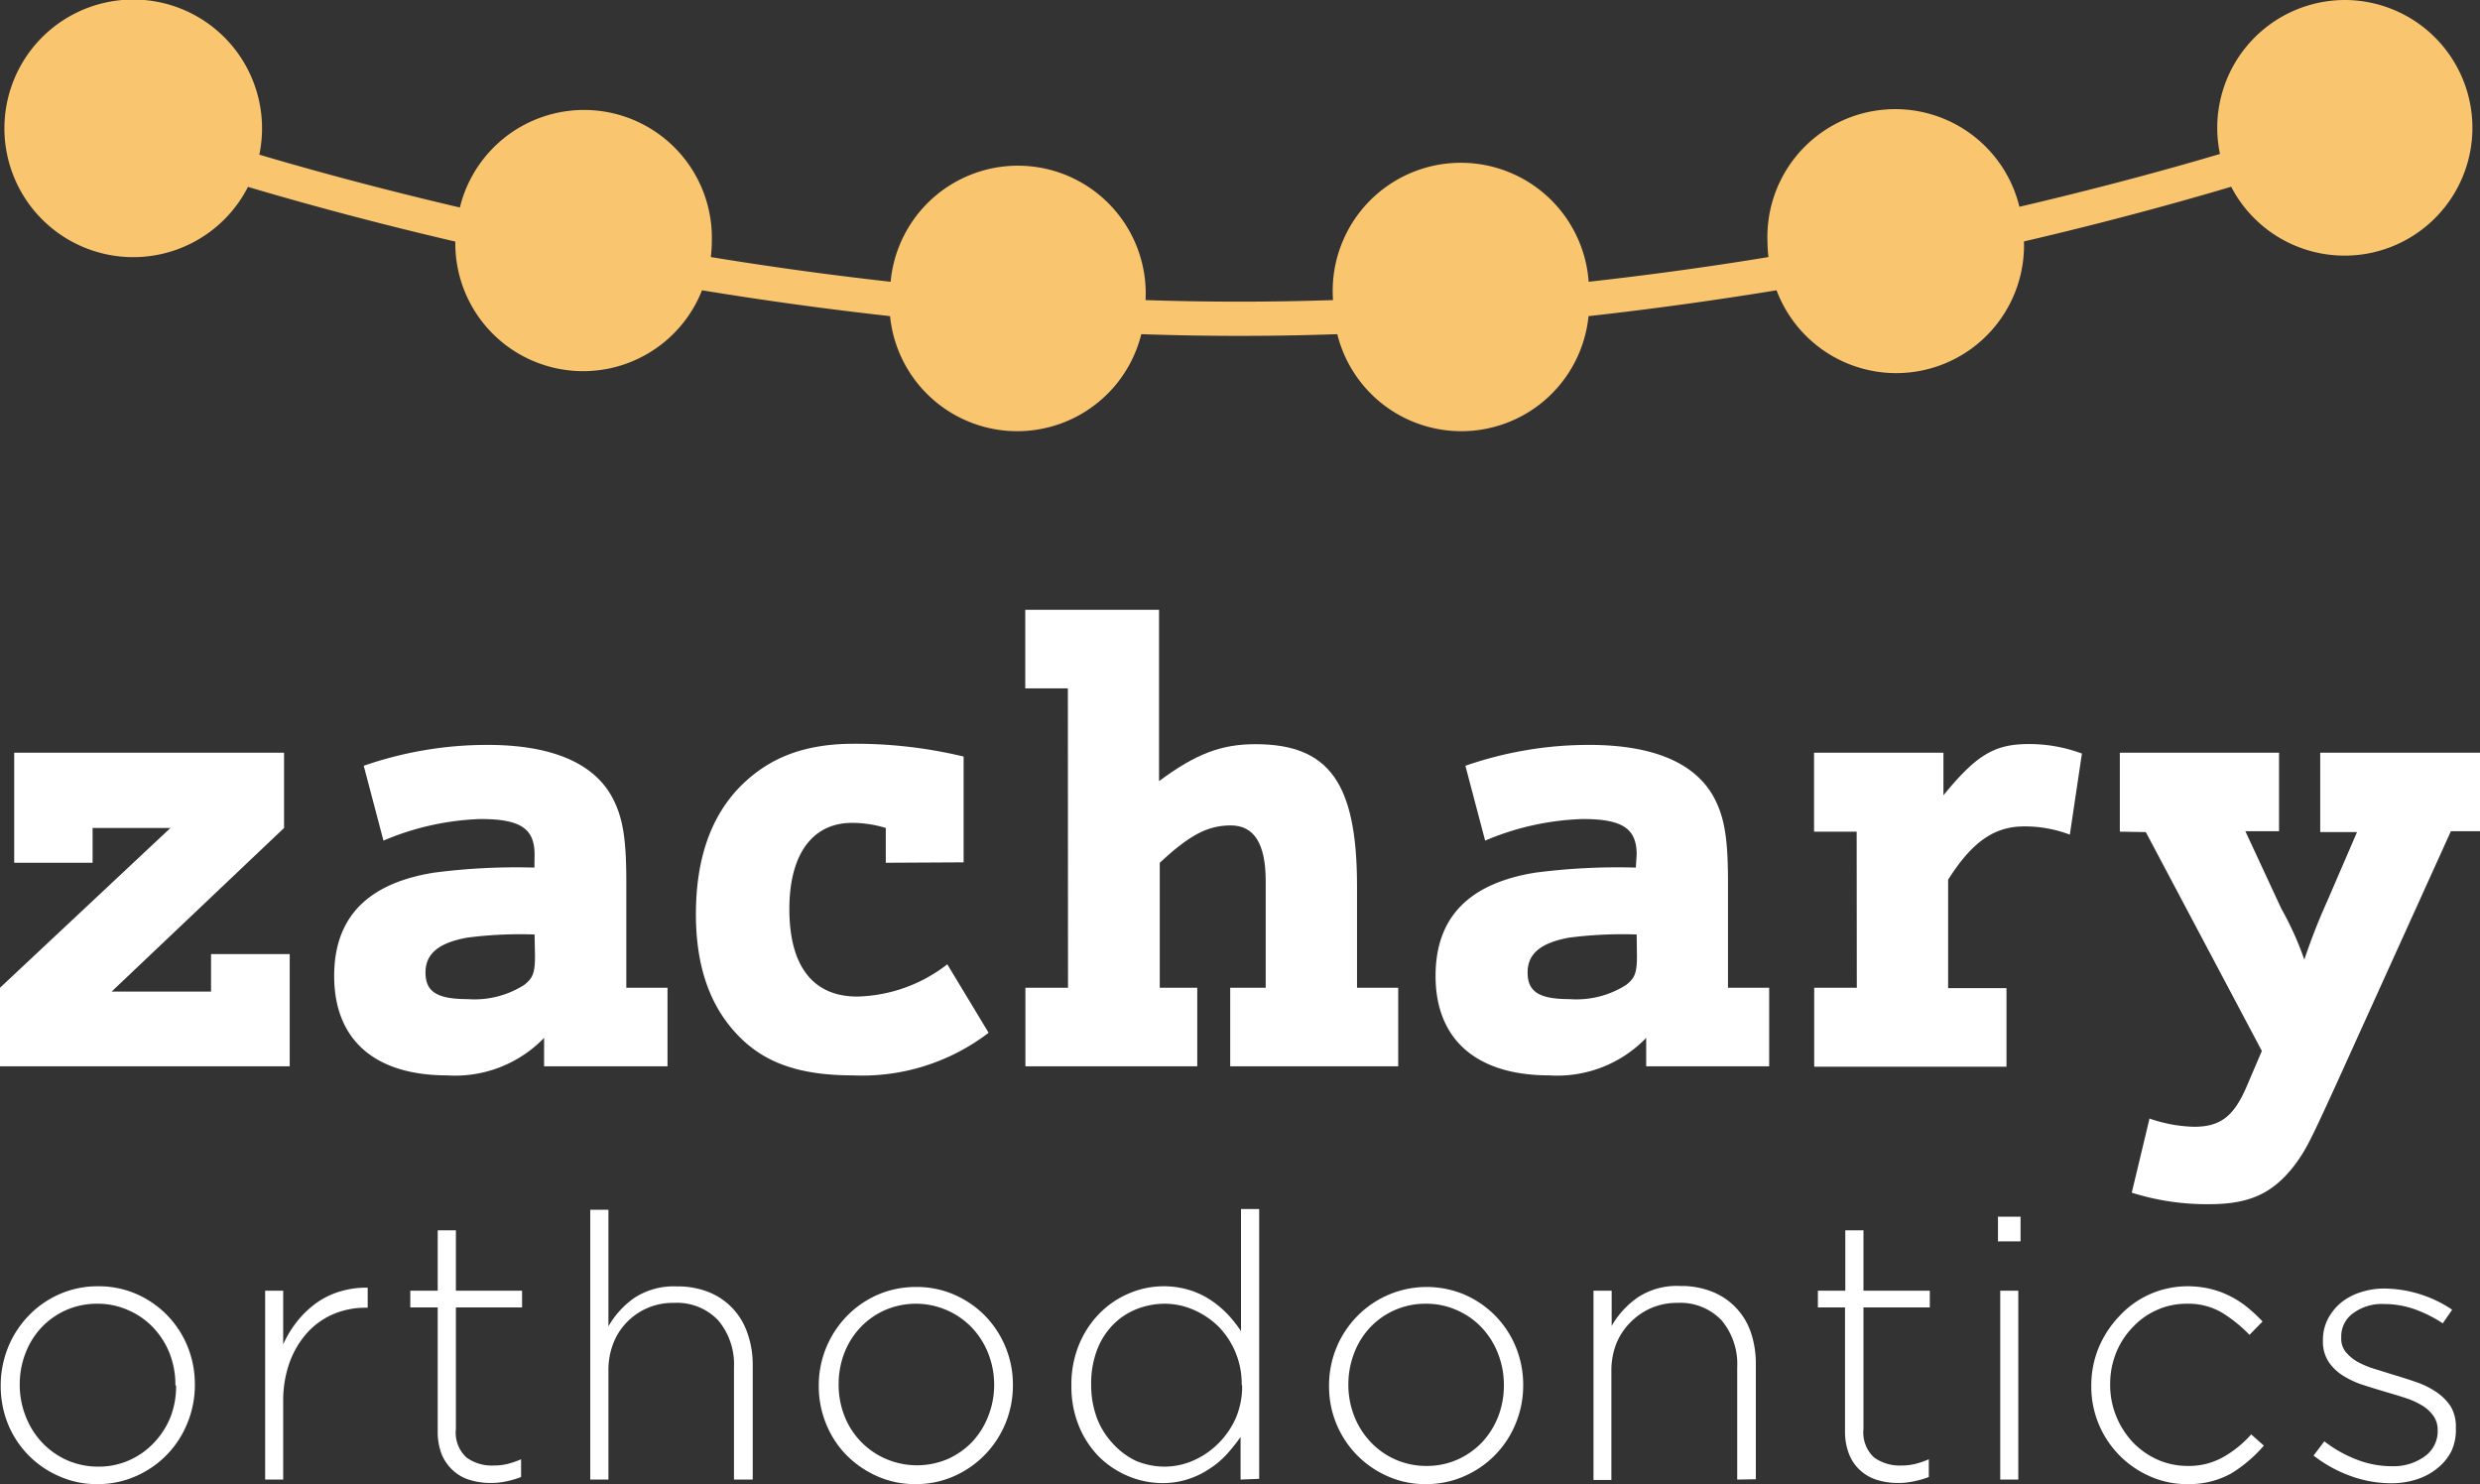<?xml version="1.0" encoding="UTF-8" standalone="no"?>
<!DOCTYPE svg PUBLIC "-//W3C//DTD SVG 1.1//EN" "http://www.w3.org/Graphics/SVG/1.1/DTD/svg11.dtd">
<svg xmlns="http://www.w3.org/2000/svg" viewBox="0 0 174.62 104.5"><rect x="0" y="0" width="174.62" height="104.5" fill="#333333" stroke="none"/><defs><style>.cls-1{fill:#fff;}.cls-2{fill:#fac56f;}</style></defs><g id="Layer_2" data-name="Layer 2"><g id="Logos"><path class="cls-1" d="M13.2,100.19a6.84,6.84,0,0,1-3.61,3.74,6.53,6.53,0,0,1-2.74.57,6.4,6.4,0,0,1-2.72-.57,6.79,6.79,0,0,1-3.58-3.69,7.15,7.15,0,0,1-.5-2.66v0a7.19,7.19,0,0,1,.5-2.66A6.92,6.92,0,0,1,2,92.66a6.72,6.72,0,0,1,2.18-1.53,6.63,6.63,0,0,1,2.73-.56,6.6,6.6,0,0,1,2.73.56,6.81,6.81,0,0,1,3.57,3.69,7,7,0,0,1,.51,2.66v0A7,7,0,0,1,13.2,100.19Zm-.85-2.66a6,6,0,0,0-.41-2.24,5.62,5.62,0,0,0-1.17-1.83A5.3,5.3,0,0,0,9,92.24a5.22,5.22,0,0,0-2.16-.44,5.36,5.36,0,0,0-2.19.45,5.48,5.48,0,0,0-1.73,1.22,5.53,5.53,0,0,0-1.12,1.8,6.07,6.07,0,0,0-.41,2.21v0a6,6,0,0,0,.42,2.25A5.62,5.62,0,0,0,3,101.61a5.51,5.51,0,0,0,1.75,1.22,5.45,5.45,0,0,0,2.16.44,5.3,5.3,0,0,0,2.19-.45,5.41,5.41,0,0,0,1.73-1.22A5.71,5.71,0,0,0,12,99.79a6,6,0,0,0,.4-2.21Z"/><path class="cls-1" d="M25.71,92.08a5.78,5.78,0,0,0-2.19.43,5.31,5.31,0,0,0-1.84,1.28,6.39,6.39,0,0,0-1.27,2.09,8,8,0,0,0-.47,2.85v5.45H18.67V90.88h1.27v3.78a7.62,7.62,0,0,1,1-1.64,6.91,6.91,0,0,1,1.36-1.29A5.57,5.57,0,0,1,24,90.92a6.21,6.21,0,0,1,1.89-.25v1.41Z"/><path class="cls-1" d="M35.68,104.3a5,5,0,0,1-1.13.12,4.91,4.91,0,0,1-1.46-.21,3,3,0,0,1-1.19-.67,3.17,3.17,0,0,1-.8-1.14,4.28,4.28,0,0,1-.28-1.63V92.06H28.89V90.88h1.93V86.63H32.1v4.25h4.66v1.18H32.1v8.56a2.37,2.37,0,0,0,.74,2,3,3,0,0,0,1.92.57,4,4,0,0,0,.93-.1,5.52,5.52,0,0,0,1-.34V104A6.26,6.26,0,0,1,35.68,104.3Z"/><path class="cls-1" d="M51.68,104.18v-7.9a4.82,4.82,0,0,0-1.1-3.3,4,4,0,0,0-3.13-1.24,4.48,4.48,0,0,0-4.26,2.83,5.2,5.2,0,0,0-.35,1.92v7.69H41.56v-19h1.28v8.21a6.24,6.24,0,0,1,1.82-2,5.07,5.07,0,0,1,3-.81,5.88,5.88,0,0,1,2.24.4,4.71,4.71,0,0,1,2.72,2.87A6.53,6.53,0,0,1,53,96.05v8.13Z"/><path class="cls-1" d="M70.81,100.19a6.93,6.93,0,0,1-3.61,3.74,6.56,6.56,0,0,1-2.74.57,6.48,6.48,0,0,1-2.73-.57,7.08,7.08,0,0,1-2.15-1.49,6.77,6.77,0,0,1-1.42-2.2,7,7,0,0,1-.51-2.66v0a7,7,0,0,1,1.94-4.87,6.82,6.82,0,0,1,2.18-1.53,6.71,6.71,0,0,1,2.74-.56,6.55,6.55,0,0,1,2.72.56,6.86,6.86,0,0,1,2.16,1.5,6.94,6.94,0,0,1,1.93,4.85v0A7,7,0,0,1,70.81,100.19ZM70,97.53a6,6,0,0,0-.42-2.24,5.62,5.62,0,0,0-1.17-1.83,5.47,5.47,0,0,0-6.1-1.21,5.37,5.37,0,0,0-1.73,1.22,5.55,5.55,0,0,0-1.13,1.8,6.06,6.06,0,0,0-.4,2.21v0a6,6,0,0,0,.42,2.25,5.43,5.43,0,0,0,2.92,3,5.54,5.54,0,0,0,4.35,0,5.52,5.52,0,0,0,1.73-1.22,5.68,5.68,0,0,0,1.12-1.81A6,6,0,0,0,70,97.58Z"/><path class="cls-1" d="M87.35,104.18v-3a12.69,12.69,0,0,1-1,1.25,6.23,6.23,0,0,1-1.2,1,6,6,0,0,1-1.49.72,5.77,5.77,0,0,1-1.81.28,6.29,6.29,0,0,1-2.36-.47,6.51,6.51,0,0,1-2.08-1.36A6.65,6.65,0,0,1,76,100.49a7.3,7.3,0,0,1-.56-2.91v0A7.33,7.33,0,0,1,76,94.62a6.8,6.8,0,0,1,1.47-2.19,6.41,6.41,0,0,1,2.08-1.38,6.23,6.23,0,0,1,4.18-.22,5.75,5.75,0,0,1,1.5.7,7.35,7.35,0,0,1,1.2,1,8.93,8.93,0,0,1,.95,1.2v-8.6h1.28v19Zm.08-6.67a5.76,5.76,0,0,0-1.67-4.14A5.82,5.82,0,0,0,84,92.21a5.08,5.08,0,0,0-2-.41,5.38,5.38,0,0,0-2,.39,4.82,4.82,0,0,0-1.66,1.12,5.18,5.18,0,0,0-1.11,1.78,6.66,6.66,0,0,0-.4,2.39v0a6.72,6.72,0,0,0,.41,2.38,5.47,5.47,0,0,0,1.14,1.81A5.2,5.2,0,0,0,80,102.87a5.29,5.29,0,0,0,2,.4,5.09,5.09,0,0,0,2-.42,5.67,5.67,0,0,0,1.74-1.17A5.81,5.81,0,0,0,87,99.88a5.65,5.65,0,0,0,.46-2.32Z"/><path class="cls-1" d="M106.74,100.19a6.84,6.84,0,0,1-3.61,3.74,6.56,6.56,0,0,1-2.74.57,6.4,6.4,0,0,1-2.72-.57,6.88,6.88,0,0,1-4.09-6.35v0a7,7,0,0,1,.51-2.66,6.92,6.92,0,0,1,1.44-2.21,6.85,6.85,0,0,1,7.64-1.53,6.93,6.93,0,0,1,2.15,1.5,6.83,6.83,0,0,1,1.42,2.19,7,7,0,0,1,.51,2.66v0A7,7,0,0,1,106.74,100.19Zm-.85-2.66a6,6,0,0,0-.42-2.24,5.6,5.6,0,0,0-1.16-1.83,5.3,5.3,0,0,0-1.76-1.22,5.22,5.22,0,0,0-2.16-.44,5.33,5.33,0,0,0-3.92,1.67,5.53,5.53,0,0,0-1.12,1.8,6.07,6.07,0,0,0-.41,2.21v0a6,6,0,0,0,.42,2.25,5.62,5.62,0,0,0,1.17,1.83,5.35,5.35,0,0,0,3.91,1.66,5.3,5.3,0,0,0,2.19-.45,5.52,5.52,0,0,0,1.73-1.22,5.71,5.71,0,0,0,1.13-1.81,6,6,0,0,0,.4-2.21Z"/><path class="cls-1" d="M122.32,104.18v-7.9a4.81,4.81,0,0,0-1.09-3.3,4,4,0,0,0-3.13-1.24,4.6,4.6,0,0,0-1.83.36,4.66,4.66,0,0,0-1.46,1,4.54,4.54,0,0,0-1,1.5,5.2,5.2,0,0,0-.35,1.92v7.69H112.2V90.88h1.28v2.48a6.16,6.16,0,0,1,1.83-2,5,5,0,0,1,3-.81,5.88,5.88,0,0,1,2.24.4,4.69,4.69,0,0,1,2.73,2.87,6.78,6.78,0,0,1,.35,2.21v8.13Z"/><path class="cls-1" d="M134.77,104.3a4.84,4.84,0,0,1-1.13.12,4.91,4.91,0,0,1-1.46-.21,3.11,3.11,0,0,1-1.19-.67,3,3,0,0,1-.79-1.14,4.27,4.27,0,0,1-.29-1.63V92.06H128V90.88h1.93V86.63h1.28v4.25h4.67v1.18h-4.67v8.56a2.4,2.4,0,0,0,.74,2,3.08,3.08,0,0,0,1.92.57,4.11,4.11,0,0,0,.94-.1,5.7,5.7,0,0,0,1-.34V104A6,6,0,0,1,134.77,104.3Z"/><path class="cls-1" d="M140.68,87.41V85.67h1.59v1.74Zm.16,16.77V90.88h1.27v13.3Z"/><path class="cls-1" d="M157.12,103.74a6.1,6.1,0,0,1-3.11.76,6.35,6.35,0,0,1-2.68-.57,6.89,6.89,0,0,1-4.08-6.35v0a7,7,0,0,1,.51-2.66,7.24,7.24,0,0,1,1.43-2.21A6.52,6.52,0,0,1,154,90.57a6.89,6.89,0,0,1,1.7.2,6.43,6.43,0,0,1,1.43.55,6.56,6.56,0,0,1,1.18.79,11.24,11.24,0,0,1,1,.94l-.92.94a10,10,0,0,0-1.9-1.54A4.65,4.65,0,0,0,154,91.8a5.08,5.08,0,0,0-2.13.44,5.21,5.21,0,0,0-1.69,1.2A5.6,5.6,0,0,0,149,95.25a5.86,5.86,0,0,0-.42,2.23v0a5.82,5.82,0,0,0,.43,2.25,6,6,0,0,0,1.17,1.83,5.59,5.59,0,0,0,1.74,1.22,5.24,5.24,0,0,0,2.13.44,4.92,4.92,0,0,0,2.52-.64,7.64,7.64,0,0,0,1.94-1.58l.89.79A9.76,9.76,0,0,1,157.12,103.74Z"/><path class="cls-1" d="M172.61,102.17a3.6,3.6,0,0,1-1,1.22,4.35,4.35,0,0,1-1.46.78,5.76,5.76,0,0,1-1.8.27,8.41,8.41,0,0,1-2.92-.54,9.48,9.48,0,0,1-2.53-1.41l.76-1a8.93,8.93,0,0,0,2.3,1.29,6.76,6.76,0,0,0,2.47.46,3.74,3.74,0,0,0,2.28-.68,2.17,2.17,0,0,0,.93-1.85v0a1.72,1.72,0,0,0-.29-1,2.62,2.62,0,0,0-.78-.73,5.52,5.52,0,0,0-1.12-.52c-.42-.14-.86-.27-1.33-.41s-1.08-.32-1.63-.5a6.19,6.19,0,0,1-1.47-.66,3.39,3.39,0,0,1-1.06-1,2.61,2.61,0,0,1-.4-1.49v0a3.24,3.24,0,0,1,.32-1.47,3.74,3.74,0,0,1,.9-1.16,4.1,4.1,0,0,1,1.38-.76,5.32,5.32,0,0,1,1.78-.28,8.71,8.71,0,0,1,4.72,1.49L172,93.18a9.25,9.25,0,0,0-2-1,6.51,6.51,0,0,0-2.12-.36,3.42,3.42,0,0,0-2.21.66,2,2,0,0,0-.82,1.65v.06a1.51,1.51,0,0,0,.31,1,3.13,3.13,0,0,0,.82.69,6.26,6.26,0,0,0,1.19.5l1.38.43q.81.24,1.59.51a6,6,0,0,1,1.41.7,3.66,3.66,0,0,1,1,1,2.73,2.73,0,0,1,.37,1.48v.06A3.51,3.51,0,0,1,172.61,102.17Z"/><path class="cls-1" d="M0,69.55,12,58.3H6.52v2.45H1V53H20V58.3L7.86,69.82h7V67.18h5.54v7.9H0Z"/><path class="cls-1" d="M37.64,60.17c0-1.83-1-2.5-3.8-2.5A19,19,0,0,0,27,59.19l-1.39-5.27a26.55,26.55,0,0,1,8.71-1.47c4.55,0,7.55,1.29,8.84,3.79.71,1.39.94,2.86.94,5.9v7.41H47v5.53H38.31v-2a8.7,8.7,0,0,1-6.83,2.64c-5.09,0-7.95-2.5-7.95-7,0-4.1,2.32-6.51,7-7.27a44.46,44.46,0,0,1,7.1-.36Zm0,5.63a28.87,28.87,0,0,0-4.73.22c-2,.36-2.95,1.12-2.95,2.46s.8,1.87,2.95,1.87a6.51,6.51,0,0,0,4-1c.62-.49.76-.85.76-2.05Z"/><path class="cls-1" d="M62.37,60.75V58.3A8.19,8.19,0,0,0,60,57.94c-2.81,0-4.42,2.23-4.42,6.07,0,4,1.65,6.16,4.78,6.16A10.72,10.72,0,0,0,66.7,67.9l2.91,4.82a14.65,14.65,0,0,1-9.56,3c-3.66,0-6.12-.84-7.95-2.68C50.05,71,49,68.16,49,64.37s1-6.83,3.13-9c2-2,4.46-3,8-3a32.59,32.59,0,0,1,7.72.9v7.45Z"/><path class="cls-1" d="M75.19,48.47h-3V42.94h9.42V55C84.21,53.07,86,52.4,88.4,52.4c5.18,0,7.15,2.73,7.15,10v7.15h2.9v5.53H86.62V69.55h2.5v-7.5c0-2.64-.81-3.93-2.46-3.93s-2.94.71-5,2.63v8.8H84.3v5.53H72.2V69.55h3Z"/><path class="cls-1" d="M115.24,60.17c0-1.83-1-2.5-3.8-2.5a19,19,0,0,0-6.87,1.52l-1.39-5.27a26.55,26.55,0,0,1,8.71-1.47c4.55,0,7.54,1.29,8.84,3.79.71,1.39.94,2.86.94,5.9v7.41h2.9v5.53h-8.66v-2a8.7,8.7,0,0,1-6.83,2.64c-5.09,0-8-2.5-8-7,0-4.1,2.32-6.51,7-7.27a44.46,44.46,0,0,1,7.1-.36Zm0,5.63a29.09,29.09,0,0,0-4.74.22c-2,.36-2.94,1.12-2.94,2.46s.8,1.87,2.94,1.87a6.53,6.53,0,0,0,4-1c.62-.49.76-.85.76-2.05Z"/><path class="cls-1" d="M130.73,58.56h-3V53h9.11V56c2.32-2.85,3.61-3.61,6-3.61a10.63,10.63,0,0,1,3.75.67l-.85,5.71a8.89,8.89,0,0,0-3.21-.58c-2.1,0-3.66,1.07-5.36,3.75v7.64h4.11v5.53H127.74V69.55h3Z"/><path class="cls-1" d="M149.26,58.56V53h11.21v5.53H158.1L160.64,64a21.71,21.71,0,0,1,1.61,3.57,43.46,43.46,0,0,1,1.61-4.11l2.1-4.87h-2.59V53h11.25v5.53h-2.05l-7.95,17.55c-2,4.38-2.23,4.82-3,5.89-1.56,2.06-3.21,2.82-6.07,2.82a17.58,17.58,0,0,1-5.45-.81l1.25-5.22a10.27,10.27,0,0,0,3.13.58c1.83,0,2.77-.71,3.66-2.72L159.26,74l-8.17-15.41Z"/><path class="cls-2" d="M165.15,0a9,9,0,0,0-8.84,10.84c-3.74,1.11-8.52,2.41-14.12,3.72A9,9,0,0,0,124.45,17a10,10,0,0,0,.07,1.1c-4,.66-8.26,1.25-12.66,1.74a9,9,0,0,0-18,1.29q-3.27.11-6.6.11t-6.6-.11a9,9,0,0,0-17.95-1.29c-4.4-.49-8.63-1.08-12.66-1.74a10,10,0,0,0,.07-1.1,9,9,0,0,0-17.74-2.39c-5.6-1.31-10.38-2.61-14.12-3.72a9.07,9.07,0,1,0-.8,2.27c3.85,1.14,8.8,2.5,14.6,3.85a9,9,0,0,0,17.37,3.43c4.21.69,8.64,1.31,13.24,1.82a9,9,0,0,0,17.69,1.27q3.42.12,6.9.12t6.9-.12a9,9,0,0,0,17.69-1.27c4.6-.51,9-1.13,13.24-1.82A9,9,0,0,0,142.51,17c5.8-1.35,10.75-2.71,14.59-3.85A9,9,0,1,0,165.15,0Z"/></g></g></svg>